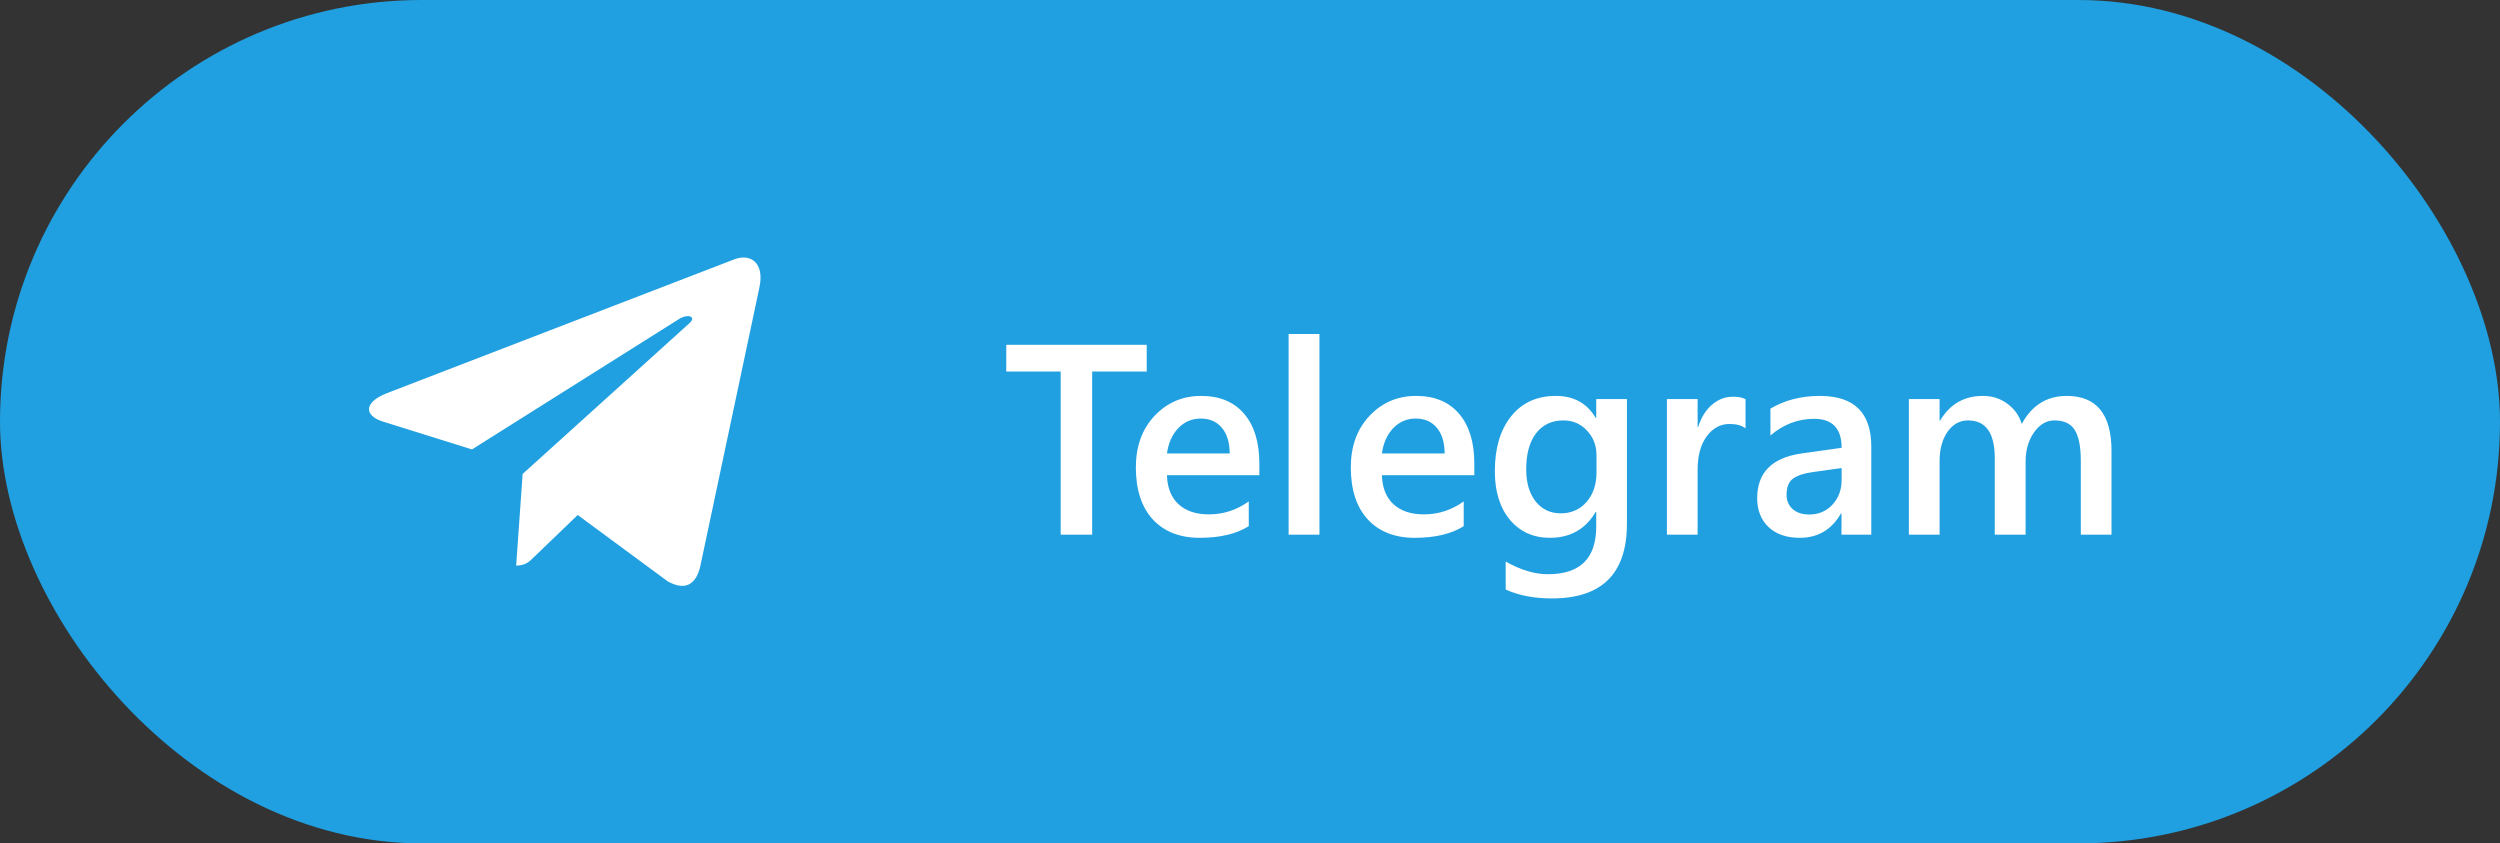 <?xml version="1.0" encoding="UTF-8"?> <svg xmlns="http://www.w3.org/2000/svg" width="166" height="56" viewBox="0 0 166 56" fill="none"><rect x="0" y="0" width="166" height="56" fill="#333333" stroke="none"/> <rect width="166" height="56" rx="28" fill="#20A0E1"></rect> <path d="M50.426 19.083L46.502 37.586C46.206 38.892 45.434 39.217 44.337 38.602L38.359 34.197L35.475 36.971C35.156 37.29 34.888 37.557 34.273 37.557L34.703 31.469L45.783 21.456C46.264 21.027 45.678 20.789 45.034 21.218L31.336 29.843L25.439 27.998C24.157 27.597 24.133 26.715 25.706 26.1L48.772 17.214C49.84 16.813 50.774 17.452 50.426 19.083Z" fill="white"></path> <path d="M76.142 24.672H72.52V35.5H70.429V24.672H66.816V22.896H76.142V24.672ZM83.621 31.554H77.486C77.51 32.386 77.765 33.027 78.251 33.478C78.743 33.93 79.417 34.155 80.272 34.155C81.233 34.155 82.115 33.868 82.918 33.294V34.938C82.098 35.453 81.014 35.711 79.666 35.711C78.342 35.711 77.302 35.304 76.546 34.489C75.796 33.669 75.421 32.518 75.421 31.035C75.421 29.635 75.834 28.495 76.66 27.616C77.492 26.731 78.523 26.289 79.754 26.289C80.984 26.289 81.936 26.685 82.61 27.476C83.284 28.267 83.621 29.365 83.621 30.771V31.554ZM81.652 30.112C81.647 29.38 81.474 28.811 81.134 28.407C80.794 27.997 80.325 27.792 79.728 27.792C79.142 27.792 78.644 28.006 78.233 28.434C77.829 28.861 77.58 29.421 77.486 30.112H81.652ZM87.611 35.5H85.564V22.176H87.611V35.5ZM97.894 31.554H91.76C91.783 32.386 92.038 33.027 92.524 33.478C93.017 33.93 93.69 34.155 94.546 34.155C95.507 34.155 96.389 33.868 97.191 33.294V34.938C96.371 35.453 95.287 35.711 93.939 35.711C92.615 35.711 91.575 35.304 90.819 34.489C90.069 33.669 89.694 32.518 89.694 31.035C89.694 29.635 90.107 28.495 90.934 27.616C91.766 26.731 92.797 26.289 94.027 26.289C95.258 26.289 96.21 26.685 96.884 27.476C97.558 28.267 97.894 29.365 97.894 30.771V31.554ZM95.926 30.112C95.92 29.38 95.747 28.811 95.407 28.407C95.067 27.997 94.599 27.792 94.001 27.792C93.415 27.792 92.917 28.006 92.507 28.434C92.103 28.861 91.853 29.421 91.76 30.112H95.926ZM108.028 34.779C108.028 38.084 106.367 39.736 103.045 39.736C101.873 39.736 100.851 39.54 99.978 39.148V37.284C100.962 37.847 101.896 38.128 102.781 38.128C104.92 38.128 105.989 37.076 105.989 34.973V33.988H105.954C105.28 35.137 104.267 35.711 102.913 35.711C101.817 35.711 100.933 35.312 100.259 34.516C99.591 33.713 99.257 32.638 99.257 31.29C99.257 29.761 99.617 28.545 100.338 27.643C101.059 26.74 102.049 26.289 103.309 26.289C104.498 26.289 105.38 26.775 105.954 27.748H105.989V26.5H108.028V34.779ZM106.007 31.378V30.209C106.007 29.576 105.796 29.037 105.374 28.592C104.958 28.141 104.437 27.915 103.81 27.915C103.036 27.915 102.43 28.202 101.99 28.776C101.557 29.345 101.34 30.142 101.34 31.167C101.34 32.052 101.548 32.761 101.964 33.294C102.386 33.821 102.942 34.085 103.634 34.085C104.337 34.085 104.908 33.833 105.348 33.329C105.787 32.819 106.007 32.169 106.007 31.378ZM115.903 28.442C115.657 28.249 115.303 28.152 114.84 28.152C114.236 28.152 113.732 28.425 113.328 28.97C112.924 29.515 112.722 30.256 112.722 31.193V35.5H110.683V26.5H112.722V28.355H112.757C112.956 27.722 113.261 27.23 113.671 26.878C114.087 26.52 114.55 26.342 115.06 26.342C115.429 26.342 115.71 26.398 115.903 26.509V28.442ZM124.253 35.5H122.275V34.094H122.24C121.619 35.172 120.708 35.711 119.507 35.711C118.622 35.711 117.928 35.471 117.424 34.99C116.926 34.51 116.677 33.874 116.677 33.083C116.677 31.384 117.655 30.394 119.612 30.112L122.284 29.734C122.284 28.451 121.675 27.81 120.456 27.81C119.384 27.81 118.417 28.179 117.556 28.917V27.133C118.505 26.57 119.601 26.289 120.843 26.289C123.116 26.289 124.253 27.408 124.253 29.646V35.5ZM122.284 31.079L120.395 31.343C119.809 31.419 119.366 31.562 119.067 31.773C118.774 31.979 118.628 32.342 118.628 32.863C118.628 33.244 118.763 33.558 119.032 33.804C119.308 34.044 119.674 34.164 120.131 34.164C120.752 34.164 121.265 33.947 121.669 33.514C122.079 33.074 122.284 32.523 122.284 31.861V31.079ZM140.205 35.5H138.166V30.596C138.166 29.652 138.031 28.97 137.762 28.548C137.498 28.126 137.05 27.915 136.417 27.915C135.884 27.915 135.43 28.182 135.055 28.715C134.686 29.248 134.501 29.887 134.501 30.631V35.5H132.453V30.429C132.453 28.753 131.861 27.915 130.678 27.915C130.127 27.915 129.673 28.167 129.315 28.671C128.964 29.175 128.788 29.828 128.788 30.631V35.5H126.749V26.5H128.788V27.924H128.823C129.474 26.834 130.42 26.289 131.662 26.289C132.283 26.289 132.825 26.462 133.288 26.808C133.757 27.148 134.076 27.596 134.246 28.152C134.914 26.91 135.91 26.289 137.234 26.289C139.215 26.289 140.205 27.511 140.205 29.954V35.5Z" fill="white"></path> </svg> 